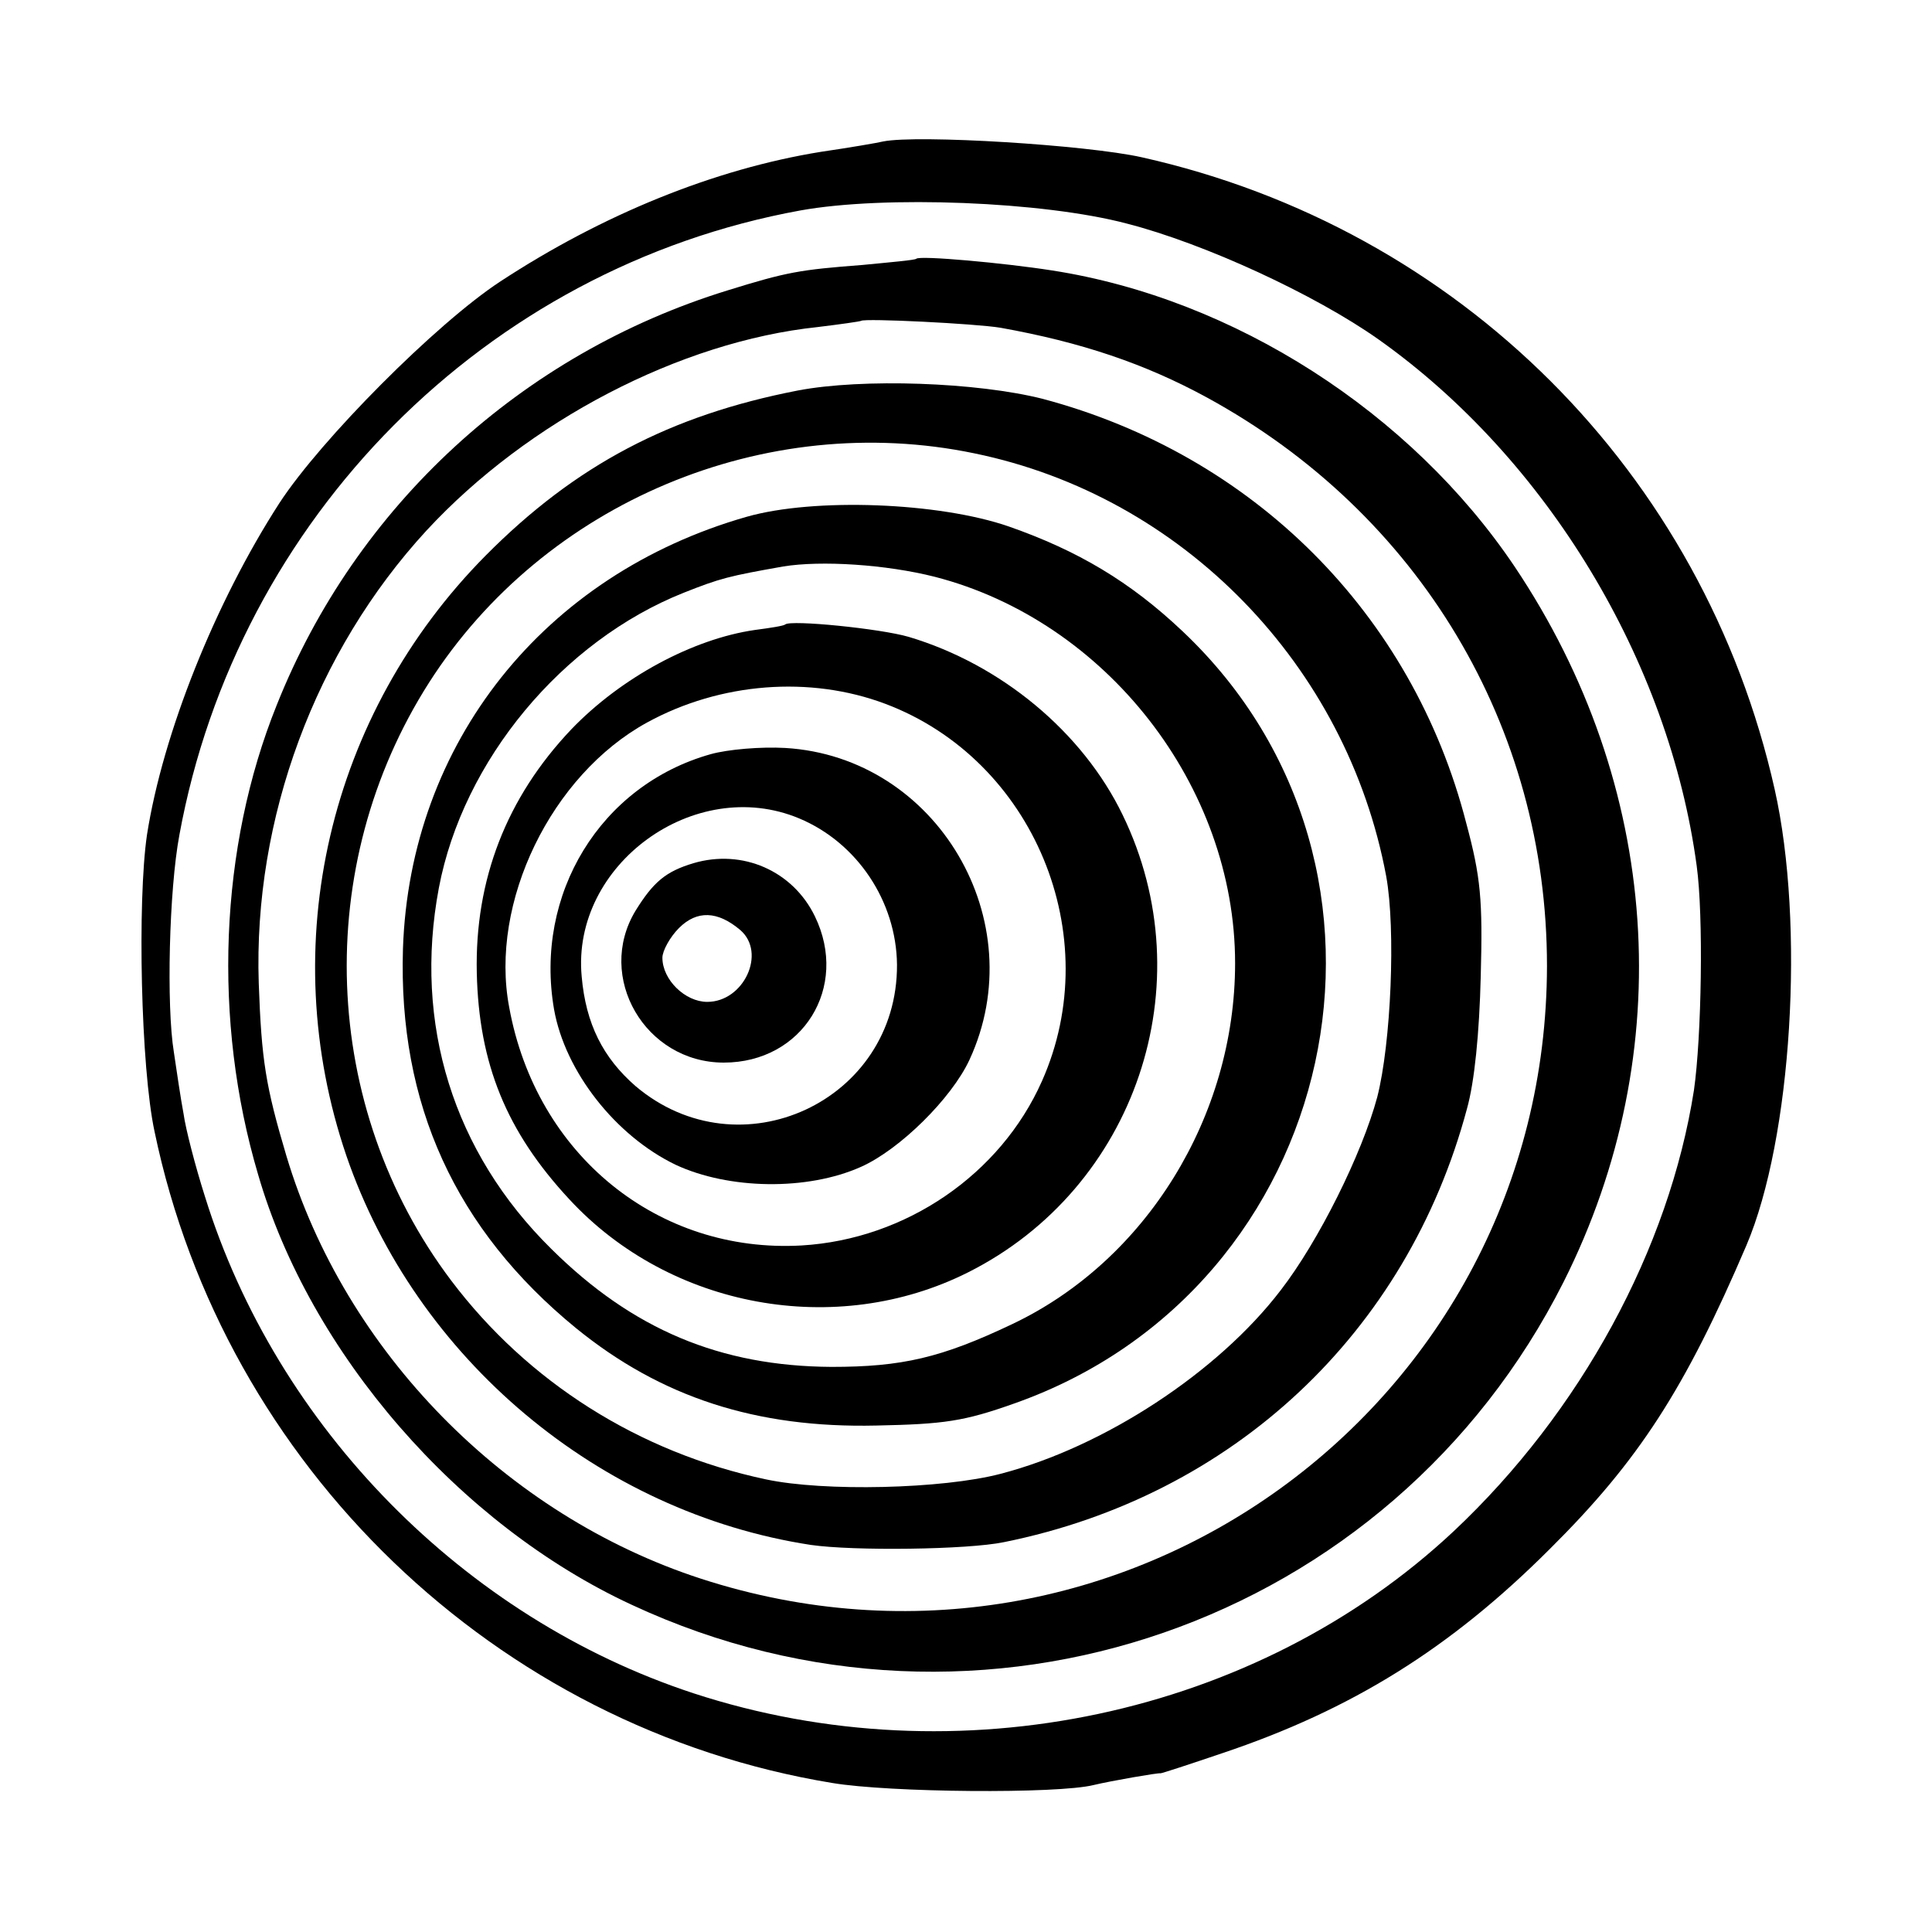 <?xml version="1.0" standalone="no"?>
<!DOCTYPE svg PUBLIC "-//W3C//DTD SVG 20010904//EN"
 "http://www.w3.org/TR/2001/REC-SVG-20010904/DTD/svg10.dtd">
<svg version="1.0" xmlns="http://www.w3.org/2000/svg"
 width="280pt" height="280pt" viewBox="0 0 280 280"
 preserveAspectRatio="xMidYMid meet">
<g transform="translate(0,280) scale(0.1,-0.1)"
fill="#000000" stroke="none">
<path d="M1280 2595 c-8 -2 -49 -9 -90 -15 -155 -25 -317 -91 -465 -188 -93
-61 -260 -229 -320 -321 -93 -144 -169 -334 -192 -481 -14 -96 -9 -337 11
-430 101 -485 495 -864 982 -944 83 -14 327 -16 379 -3 25 6 94 18 97 17 2 0
42 13 89 29 188 63 331 152 475 296 129 128 196 232 285 440 66 155 85 465 41
661 -103 459 -457 813 -917 916 -80 18 -325 33 -375 23z m353 -119 c113 -29
273 -103 365 -168 244 -173 421 -466 461 -763 10 -73 7 -248 -4 -325 -36 -230
-164 -466 -348 -639 -286 -268 -720 -360 -1102 -235 -332 109 -604 385 -708
720 -14 44 -28 98 -31 120 -4 21 -10 62 -14 89 -11 67 -7 235 8 315 84 459
444 822 900 905 122 22 352 13 473 -19z"/>
<path d="M1328 2425 c-2 -2 -37 -5 -78 -9 -91 -7 -109 -10 -196 -37 -298 -92
-538 -312 -653 -601 -83 -206 -93 -457 -27 -680 75 -259 291 -508 542 -624
505 -235 1100 -28 1350 468 168 334 141 721 -71 1037 -150 223 -406 388 -670
429 -70 11 -192 22 -197 17z m122 -100 c117 -21 209 -52 299 -101 308 -168
493 -477 493 -824 -1 -637 -619 -1085 -1226 -888 -283 92 -516 329 -601 613
-30 101 -36 138 -40 250 -8 239 82 481 243 656 147 159 368 274 567 295 33 4
61 8 63 9 5 4 166 -4 202 -10z"/>
<path d="M1156 2234 c-185 -36 -322 -108 -452 -239 -228 -230 -306 -565 -202
-870 101 -294 366 -517 673 -564 62 -9 227 -7 280 4 332 67 584 303 671 628
11 39 18 110 20 192 3 111 0 144 -21 222 -78 304 -309 534 -614 615 -95 24
-261 30 -355 12z m256 -91 c302 -62 540 -307 597 -613 14 -77 7 -242 -13 -320
-22 -82 -85 -209 -140 -280 -91 -119 -256 -227 -406 -266 -84 -22 -256 -26
-340 -8 -184 39 -345 141 -456 288 -190 252 -202 601 -32 867 167 261 487 395
790 332z"/>
<path d="M1082 2051 c-294 -84 -488 -328 -498 -626 -7 -225 76 -407 251 -550
123 -100 261 -145 435 -141 98 2 127 6 200 32 474 167 607 776 244 1119 -76
72 -152 117 -252 152 -101 35 -282 42 -380 14z m273 -87 c248 -64 435 -303
435 -560 0 -222 -129 -431 -323 -523 -103 -49 -160 -62 -262 -62 -161 1 -288
54 -406 171 -142 140 -200 326 -163 523 35 185 179 358 355 428 53 21 65 24
144 38 55 9 149 3 220 -15z"/>
<path d="M1138 1895 c-2 -2 -21 -5 -44 -8 -90 -13 -194 -69 -266 -144 -94 -99
-140 -218 -137 -353 3 -132 43 -230 134 -328 146 -158 387 -202 578 -106 243
122 343 418 224 663 -58 120 -176 218 -310 258 -41 12 -171 25 -179 18z m145
-115 c215 -81 321 -336 227 -547 -60 -135 -197 -229 -348 -238 -208 -12 -385
131 -424 345 -29 152 61 337 200 413 106 58 236 68 345 27z"/>
<path d="M1030 1707 c-160 -45 -256 -203 -227 -370 16 -90 89 -183 176 -225
77 -36 191 -38 269 -3 56 25 131 99 157 155 93 201 -47 439 -267 452 -35 2
-83 -2 -108 -9z m128 -93 c84 -35 141 -120 142 -212 1 -198 -228 -304 -379
-176 -47 41 -72 90 -78 159 -15 162 164 292 315 229z"/>
<path d="M1005 1549 c-40 -12 -58 -27 -84 -69 -58 -96 14 -220 128 -220 114 0
182 109 132 212 -32 66 -105 98 -176 77z m68 -97 c38 -33 5 -104 -48 -104 -32
0 -65 32 -65 64 0 10 11 30 24 43 26 26 56 25 89 -3z"/>
</g>
</svg>
